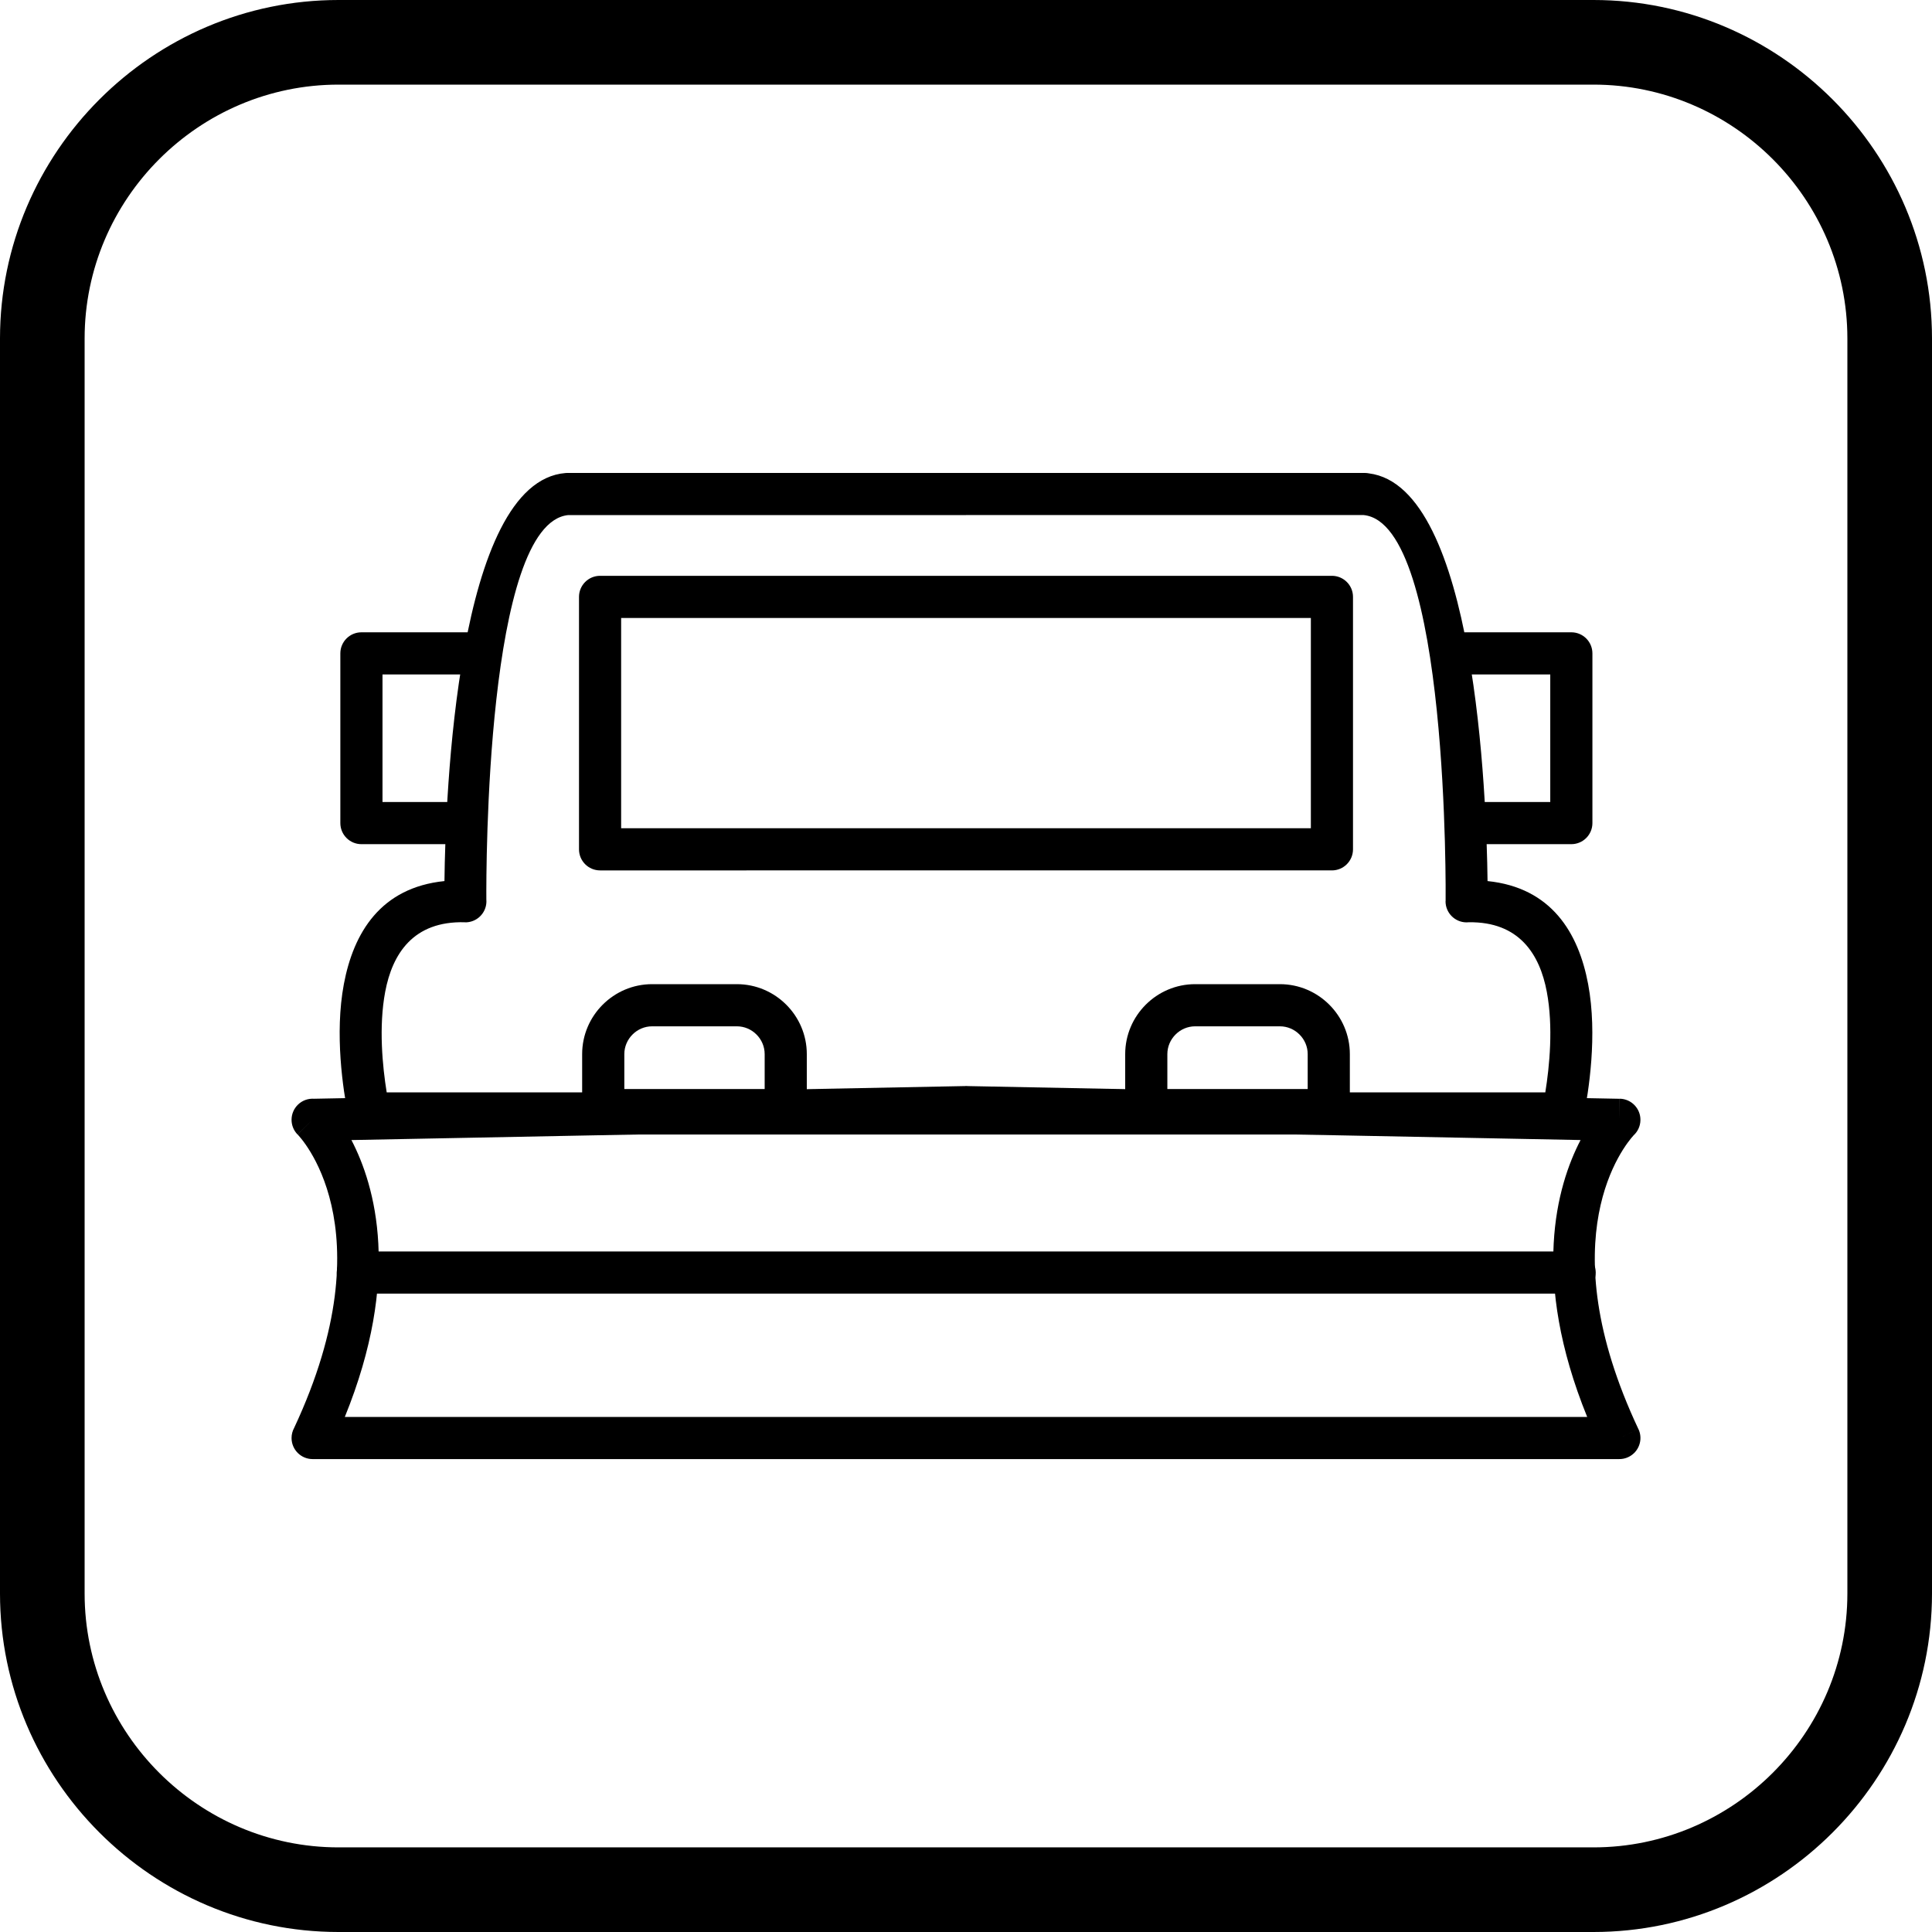 <?xml version="1.0" encoding="utf-8"?>
<!-- Generator: Adobe Illustrator 24.2.1, SVG Export Plug-In . SVG Version: 6.00 Build 0)  -->
<svg version="1.1" id="Layer_1" xmlns="http://www.w3.org/2000/svg" xmlns:xlink="http://www.w3.org/1999/xlink" x="0px" y="0px"
	 viewBox="0 0 100 100" enable-background="new 0 0 100 100" xml:space="preserve">
<g>
	<g>
		<path d="M33.753,50.94h4.386c0.997,0,1.902,0.407,2.558,1.063c0.656,0.656,1.063,1.561,1.063,2.558v2.897
			c0,0.602-0.488,1.091-1.091,1.091h-9.446c-0.602,0-1.091-0.488-1.091-1.091v-2.897c0-0.997,0.407-1.902,1.063-2.558
			C31.851,51.347,32.756,50.94,33.753,50.94z M38.14,53.122h-4.386c-0.394,0-0.754,0.162-1.015,0.424
			c-0.261,0.261-0.424,0.621-0.424,1.015v1.806h7.264v-1.806c0-0.394-0.162-0.754-0.424-1.015
			C38.894,53.284,38.534,53.122,38.14,53.122z"/>
		<path d="M61.861,50.94h4.386c0.997,0,1.902,0.407,2.558,1.063c0.656,0.656,1.063,1.561,1.063,2.558v2.897
			c0,0.602-0.488,1.091-1.091,1.091h-9.446c-0.602,0-1.091-0.488-1.091-1.091v-2.897c0-0.997,0.407-1.902,1.063-2.558
			C59.958,51.347,60.864,50.94,61.861,50.94L61.861,50.94z M66.247,53.122h-4.386c-0.394,0-0.754,0.162-1.015,0.424
			c-0.261,0.261-0.424,0.621-0.424,1.015v1.806h7.264v-1.806c0-0.394-0.162-0.754-0.424-1.015
			C67.001,53.284,66.641,53.122,66.247,53.122z"/>
		<path d="M50,64.775c-0.018,0-0.037,0-0.055,0.001H50V64.775z M50,64.777h0.055c-0.018-0.001-0.037-0.001-0.055-0.001V64.777z
			 M50,64.775h31.503c0.602,0,1.091,0.488,1.091,1.091c0,0.602-0.488,1.091-1.091,1.091H56.266H50H34.106H18.523
			c-0.602,0-1.091-0.488-1.091-1.091c0-0.602,0.488-1.091,1.091-1.091h15.596H50L50,64.775z"/>
		<path d="M24.197,34.91c0.602,0,1.091-0.488,1.091-1.091s-0.488-1.091-1.091-1.091h-5.49c-0.602,0-1.091,0.488-1.091,1.091v8.784
			c0,0.602,0.488,1.091,1.091,1.091h4.776c0.602,0,1.091-0.488,1.091-1.091s-0.488-1.091-1.091-1.091h-3.685V34.91H24.197z"/>
		<path d="M75.842,32.728c-0.602,0-1.091,0.488-1.091,1.091s0.488,1.091,1.091,1.091h4.399v6.602h-4.344
			c-0.602,0-1.091,0.488-1.091,1.091s0.488,1.091,1.091,1.091h5.435c0.602,0,1.091-0.488,1.091-1.091v-8.784
			c0-0.602-0.488-1.091-1.091-1.091H75.842z"/>
		<path d="M31.06,29.804H68.94c0.602,0,1.091,0.488,1.091,1.091v13.066c0,0.602-0.488,1.091-1.091,1.091H31.06
			c-0.602,0-1.091-0.488-1.091-1.091V30.895C29.969,30.292,30.457,29.804,31.06,29.804z M67.85,31.986H32.15V42.87H67.85V31.986z"/>
		<path d="M84.554,58.766c-0.464,0.509-4.424,5.271,0.248,15.2l-0.984,0.464l0.987-0.464c0.257,0.545,0.023,1.195-0.523,1.452
			c-0.156,0.074-0.321,0.107-0.483,0.104H50H16.182c-0.602,0-1.091-0.488-1.091-1.091c0-0.19,0.049-0.368,0.134-0.524
			c4.901-10.47,0.191-15.174,0.177-15.188l0.78-0.759l-0.784,0.759c-0.419-0.433-0.408-1.123,0.024-1.543
			c0.231-0.224,0.535-0.325,0.832-0.305l33.724-0.657l0-0.004c0.047-0.001,0.093,0.001,0.138,0.006l33.719,0.657l-0.017,1.087
			l0.021-1.091c0.602,0.012,1.081,0.51,1.069,1.112C84.903,58.293,84.767,58.571,84.554,58.766L84.554,58.766z M82.152,73.339
			c-2.928-7.202-1.58-11.95-0.342-14.331L50.073,58.39c-0.017,0.001-0.034,0.002-0.052,0.002l0-0.003l-0.021,0l-31.81,0.62
			c1.238,2.381,2.587,7.129-0.342,14.331H50H82.152L82.152,73.339z"/>
		<path d="M18.025,57.759c-0.27-1.355-0.712-4.238-0.227-6.821c0.5-2.662,1.904-4.997,5.207-5.334
			c0.051-4.346,0.619-20.665,6.266-21.12l0-0.001c0.029-0.002,0.058-0.003,0.087-0.003H50h20.642c0.074,0,0.147,0.007,0.217,0.022
			c5.525,0.696,6.085,16.791,6.136,21.102c3.303,0.338,4.707,2.672,5.207,5.334c0.496,2.641,0.022,5.597-0.246,6.911l0.004,0.001
			c-0.107,0.523-0.571,0.881-1.085,0.873H50H19.108C18.549,58.722,18.088,58.301,18.025,57.759L18.025,57.759z M19.937,51.338
			c-0.341,1.815-0.139,3.856,0.078,5.202H50h29.985c0.217-1.347,0.419-3.387,0.078-5.202c-0.366-1.951-1.434-3.639-4.04-3.602
			c-0.039,0.004-0.079,0.006-0.12,0.006c-0.602-0.005-1.087-0.497-1.082-1.1l0.004,0c0.001-0.068,0.199-19.542-4.241-19.982H50
			H29.414c-4.268,0.422-4.25,18.437-4.241,19.886c0.004,0.044,0.006,0.089,0.004,0.134c-0.017,0.602-0.519,1.077-1.121,1.06l0-0.004
			C21.392,47.664,20.307,49.367,19.937,51.338L19.937,51.338z"/>
	</g>
</g>
<rect x="3.455" y="3.455" fill="none" width="93.091" height="93.091"/>
<path fill-rule="evenodd" clip-rule="evenodd" d="M17.521,0h64.958C92.116,0,100,7.884,100,17.521v64.958
	C100,92.116,92.116,100,82.479,100H17.521C7.884,100,0,92.116,0,82.479V17.521C0,7.884,7.884,0,17.521,0z M17.521,4.38h64.958
	c7.227,0,13.141,5.913,13.141,13.141v64.958c0,7.227-5.913,13.141-13.141,13.141H17.521c-7.227,0-13.141-5.913-13.141-13.141V17.521
	C4.38,10.293,10.294,4.38,17.521,4.38z"/>
</svg>
